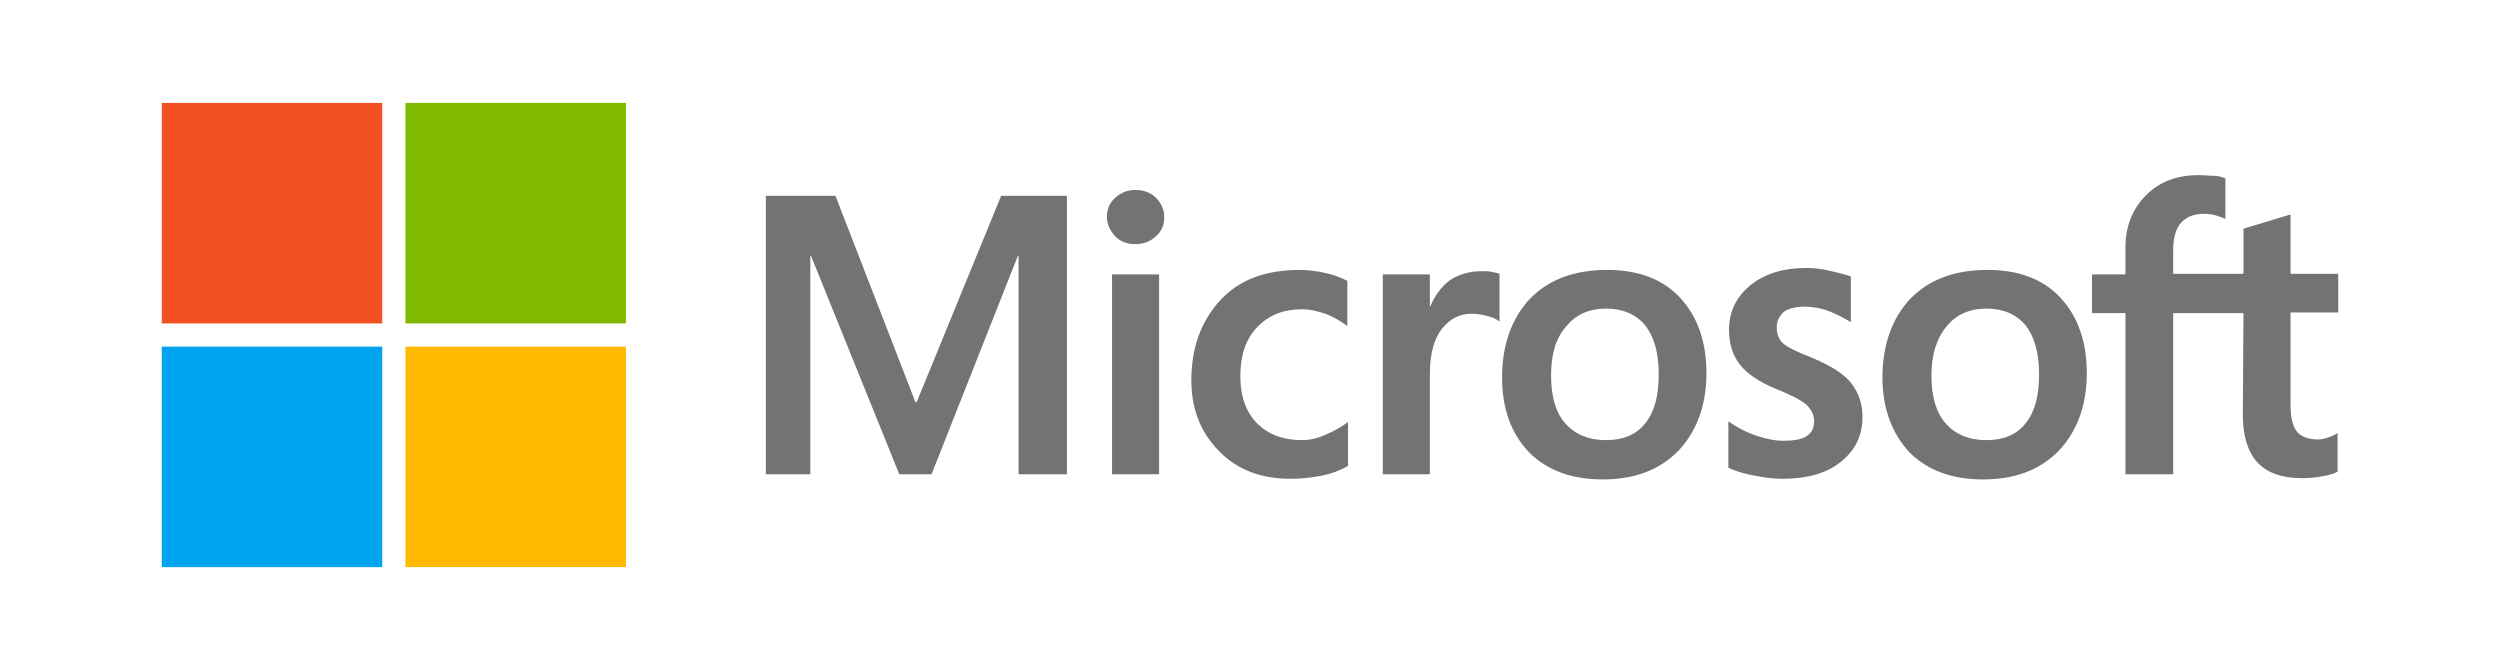 <svg width="170" height="45" viewBox="0 0 170 45" fill="none" xmlns="http://www.w3.org/2000/svg">
<g clip-path="url(#clip0_153_4)">
<path d="M72.55 13.313V32.251H69.262V17.39H69.218L63.344 32.251H61.152L55.146 17.39H55.102V32.251H52.077V13.313H56.812L62.248 27.341H62.335L68.078 13.313H72.55ZM75.268 14.759C75.268 14.233 75.443 13.795 75.838 13.444C76.232 13.094 76.671 12.918 77.197 12.918C77.767 12.918 78.249 13.094 78.6 13.444C78.95 13.795 79.17 14.233 79.17 14.759C79.17 15.286 78.994 15.724 78.6 16.075C78.205 16.425 77.767 16.601 77.197 16.601C76.627 16.601 76.189 16.425 75.838 16.075C75.487 15.68 75.268 15.242 75.268 14.759ZM78.819 18.661V32.251H75.619V18.661H78.819ZM88.507 29.928C88.99 29.928 89.516 29.84 90.085 29.577C90.655 29.358 91.181 29.051 91.664 28.7V31.681C91.138 31.988 90.568 32.207 89.91 32.339C89.252 32.47 88.551 32.558 87.762 32.558C85.745 32.558 84.123 31.944 82.896 30.673C81.624 29.402 81.011 27.78 81.011 25.851C81.011 23.659 81.668 21.861 82.94 20.459C84.211 19.056 86.008 18.354 88.376 18.354C88.99 18.354 89.603 18.442 90.173 18.573C90.787 18.705 91.269 18.924 91.62 19.099V22.168C91.138 21.818 90.612 21.511 90.129 21.335C89.603 21.16 89.077 21.029 88.551 21.029C87.28 21.029 86.272 21.423 85.482 22.256C84.693 23.089 84.343 24.185 84.343 25.588C84.343 26.947 84.737 28.043 85.482 28.788C86.228 29.533 87.236 29.928 88.507 29.928ZM100.738 18.442C101.001 18.442 101.221 18.442 101.44 18.486C101.659 18.53 101.834 18.573 101.966 18.617V21.861C101.79 21.73 101.571 21.598 101.221 21.511C100.87 21.423 100.519 21.335 100.037 21.335C99.248 21.335 98.59 21.686 98.064 22.344C97.538 23.001 97.231 24.009 97.231 25.412V32.251H94.031V18.661H97.231V20.809H97.275C97.582 20.064 98.02 19.494 98.59 19.056C99.204 18.661 99.905 18.442 100.738 18.442ZM102.141 25.675C102.141 23.44 102.799 21.642 104.026 20.327C105.298 19.012 107.051 18.354 109.287 18.354C111.391 18.354 113.057 18.968 114.241 20.239C115.424 21.511 116.038 23.22 116.038 25.369C116.038 27.56 115.38 29.314 114.153 30.629C112.882 31.944 111.172 32.602 108.98 32.602C106.876 32.602 105.21 31.988 103.982 30.761C102.755 29.489 102.141 27.78 102.141 25.675ZM105.473 25.544C105.473 26.947 105.78 28.043 106.437 28.788C107.095 29.533 108.016 29.928 109.199 29.928C110.339 29.928 111.26 29.577 111.873 28.788C112.487 28.043 112.794 26.947 112.794 25.456C112.794 24.009 112.487 22.913 111.873 22.124C111.26 21.379 110.339 20.985 109.243 20.985C108.059 20.985 107.183 21.379 106.525 22.168C105.78 23.001 105.473 24.097 105.473 25.544ZM120.816 22.256C120.816 22.694 120.948 23.089 121.255 23.352C121.562 23.615 122.175 23.922 123.184 24.316C124.455 24.842 125.376 25.412 125.858 26.026C126.384 26.684 126.647 27.429 126.647 28.349C126.647 29.621 126.165 30.629 125.157 31.418C124.192 32.207 122.833 32.558 121.167 32.558C120.597 32.558 119.984 32.47 119.282 32.339C118.581 32.207 118.011 32.032 117.529 31.813V28.656C118.098 29.051 118.756 29.402 119.414 29.621C120.071 29.84 120.685 29.972 121.255 29.972C121.956 29.972 122.526 29.884 122.833 29.665C123.184 29.445 123.359 29.139 123.359 28.656C123.359 28.218 123.184 27.867 122.833 27.517C122.482 27.21 121.781 26.859 120.816 26.465C119.633 25.982 118.8 25.412 118.318 24.799C117.835 24.185 117.572 23.396 117.572 22.431C117.572 21.204 118.055 20.195 119.019 19.406C119.984 18.617 121.255 18.223 122.789 18.223C123.271 18.223 123.798 18.267 124.367 18.398C124.937 18.53 125.463 18.661 125.858 18.793V21.905C125.42 21.642 124.937 21.379 124.367 21.16C123.798 20.941 123.228 20.853 122.702 20.853C122.088 20.853 121.606 20.985 121.299 21.204C120.992 21.511 120.816 21.818 120.816 22.256ZM128.006 25.675C128.006 23.44 128.664 21.642 129.891 20.327C131.162 19.012 132.916 18.354 135.152 18.354C137.256 18.354 138.922 18.968 140.106 20.239C141.289 21.511 141.903 23.22 141.903 25.369C141.903 27.56 141.245 29.314 140.018 30.629C138.747 31.944 137.037 32.602 134.845 32.602C132.741 32.602 131.075 31.988 129.847 30.761C128.664 29.489 128.006 27.78 128.006 25.675ZM131.338 25.544C131.338 26.947 131.645 28.043 132.302 28.788C132.96 29.533 133.88 29.928 135.064 29.928C136.204 29.928 137.125 29.577 137.738 28.788C138.352 28.043 138.659 26.947 138.659 25.456C138.659 24.009 138.352 22.913 137.738 22.124C137.125 21.379 136.204 20.985 135.108 20.985C133.924 20.985 133.048 21.379 132.39 22.168C131.689 23.001 131.338 24.097 131.338 25.544ZM152.556 21.291H147.777V32.251H144.533V21.291H142.254V18.661H144.533V16.776C144.533 15.373 145.016 14.19 145.936 13.269C146.857 12.348 148.04 11.91 149.487 11.91C149.882 11.91 150.232 11.954 150.539 11.954C150.846 11.954 151.109 12.041 151.328 12.129V14.891C151.241 14.847 151.021 14.759 150.758 14.672C150.495 14.584 150.189 14.54 149.838 14.54C149.18 14.54 148.654 14.759 148.303 15.154C147.953 15.549 147.777 16.206 147.777 16.995V18.617H152.556V15.549L155.756 14.584V18.617H159V21.248H155.756V27.604C155.756 28.437 155.931 29.007 156.194 29.358C156.501 29.709 156.984 29.884 157.641 29.884C157.816 29.884 158.036 29.84 158.299 29.752C158.562 29.665 158.781 29.577 158.956 29.445V32.076C158.737 32.207 158.43 32.295 157.948 32.383C157.466 32.47 157.027 32.514 156.545 32.514C155.186 32.514 154.178 32.163 153.52 31.462C152.863 30.761 152.512 29.665 152.512 28.218L152.556 21.291Z" fill="#737373"/>
<path d="M25.993 7H11V21.993H25.993V7Z" fill="#F25022"/>
<path d="M42.564 7H27.571V21.993H42.564V7Z" fill="#7FBA00"/>
<path d="M25.993 23.571H11V38.564H25.993V23.571Z" fill="#00A4EF"/>
<path d="M42.564 23.571H27.571V38.564H42.564V23.571Z" fill="#FFB900"/>
</g>
<defs>
<clipPath id="clip0_153_4">
<rect width="148" height="31.564" fill="white" transform="translate(11 7)"/>
</clipPath>
</defs>
</svg>
